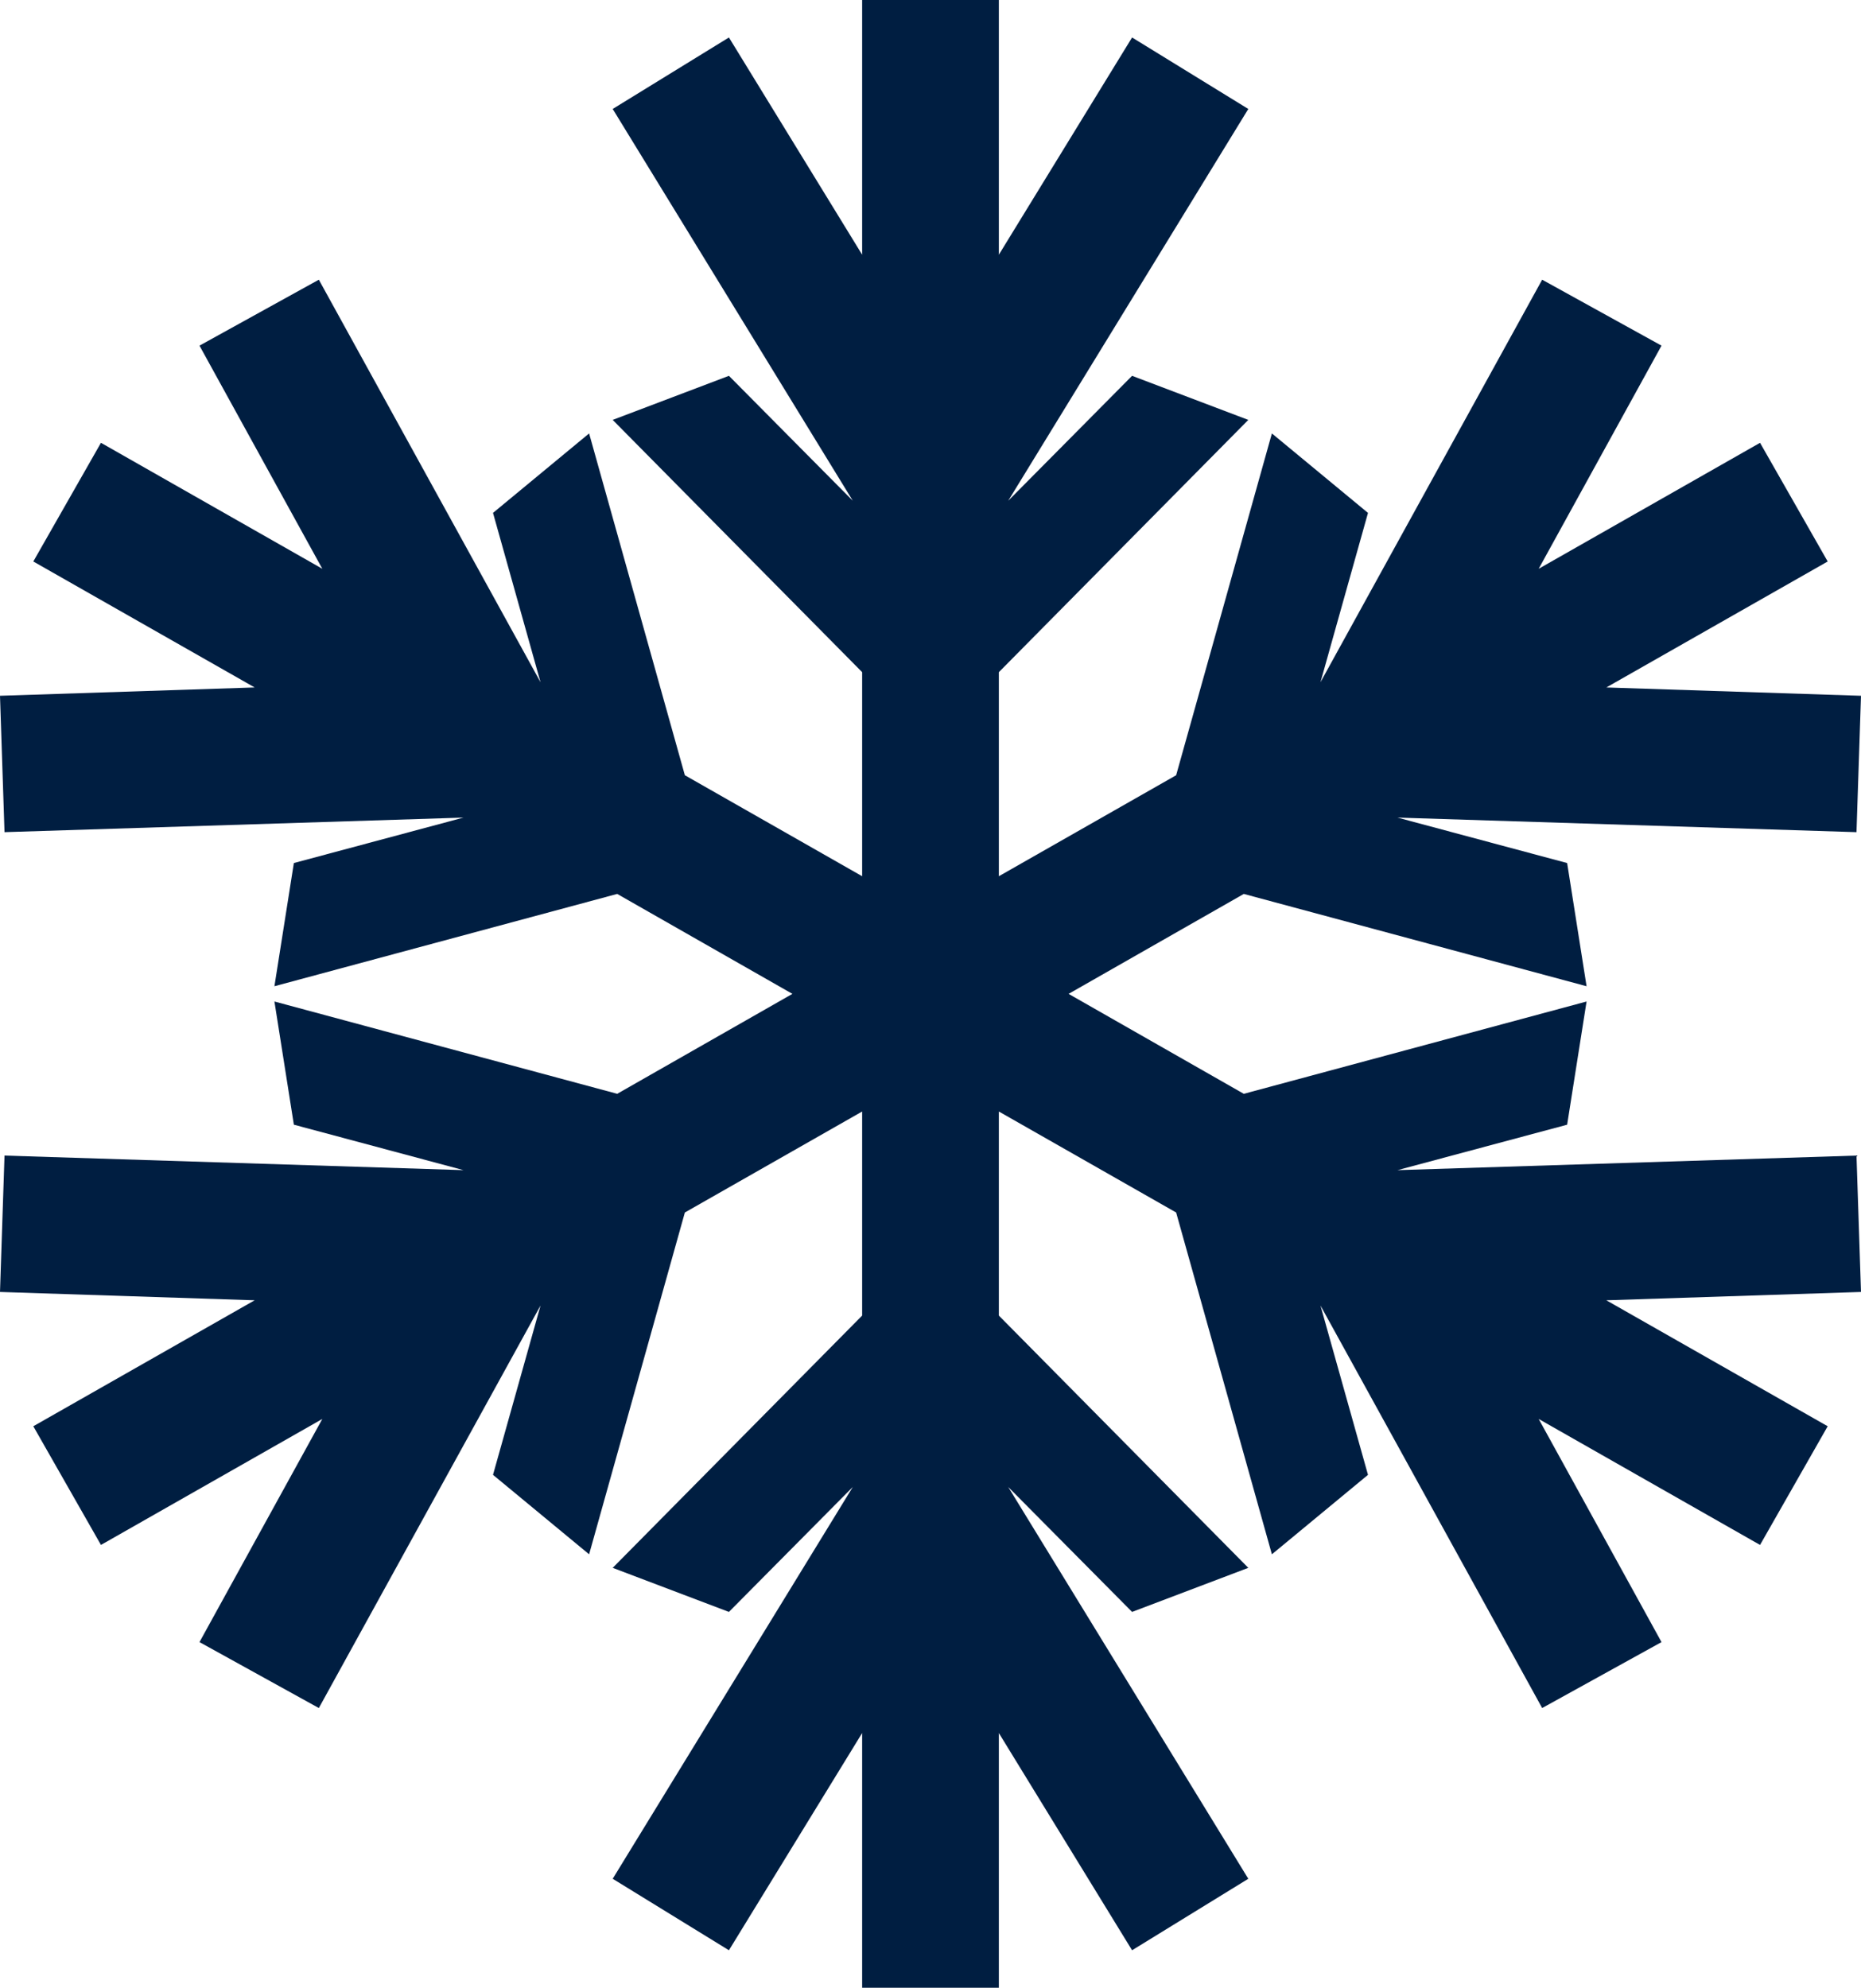 <svg xmlns="http://www.w3.org/2000/svg" viewBox="0 0 53.64 57.28"><path style="fill:#001e41" d="m53.51 33.3-13.23.42 4.89-1.31.56-3.55-9.88 2.66-5.05-2.88 5.05-2.88 9.88 2.66-.56-3.55-4.89-1.31 13.23.42.13-3.93-7.34-.24 6.38-3.63-1.95-3.42-6.38 3.63 3.54-6.43-3.44-1.9-6.39 11.6 1.37-4.88-2.77-2.29-2.76 9.85-5.11 2.91v-5.88l7.19-7.27-3.35-1.27-3.57 3.6 6.92-11.29-3.35-2.06-3.84 6.26V0h-3.94v7.34l-3.84-6.26-3.35 2.06 6.92 11.29-3.57-3.6-3.35 1.27 7.19 7.27v5.88l-5.11-2.91-2.76-9.85-2.77 2.29 1.37 4.88-6.39-11.6-3.44 1.9 3.54 6.43-6.38-3.63-1.95 3.42 6.38 3.63-7.34.24.13 3.93 13.23-.42-4.89 1.31-.56 3.55 9.88-2.66 5.05 2.88-5.05 2.88-9.88-2.66.56 3.55 4.89 1.31L.13 33.3 0 37.23l7.34.24L.96 41.1l1.95 3.42 6.38-3.63-3.54 6.43 3.44 1.9 6.39-11.6-1.37 4.88 2.77 2.29 2.76-9.85 5.11-2.91v5.88l-7.19 7.27 3.35 1.27 3.57-3.6-6.92 11.29 3.35 2.06 3.84-6.26v7.34h3.94v-7.34l3.84 6.26 3.35-2.06-6.92-11.29 3.57 3.6 3.35-1.27-7.19-7.27v-5.88l5.11 2.91 2.76 9.85 2.77-2.29-1.37-4.88 6.39 11.6 3.44-1.9-3.54-6.43 6.38 3.63 1.95-3.42-6.38-3.63 7.34-.24-.13-3.93z" data-name="Layer_1"/></svg>